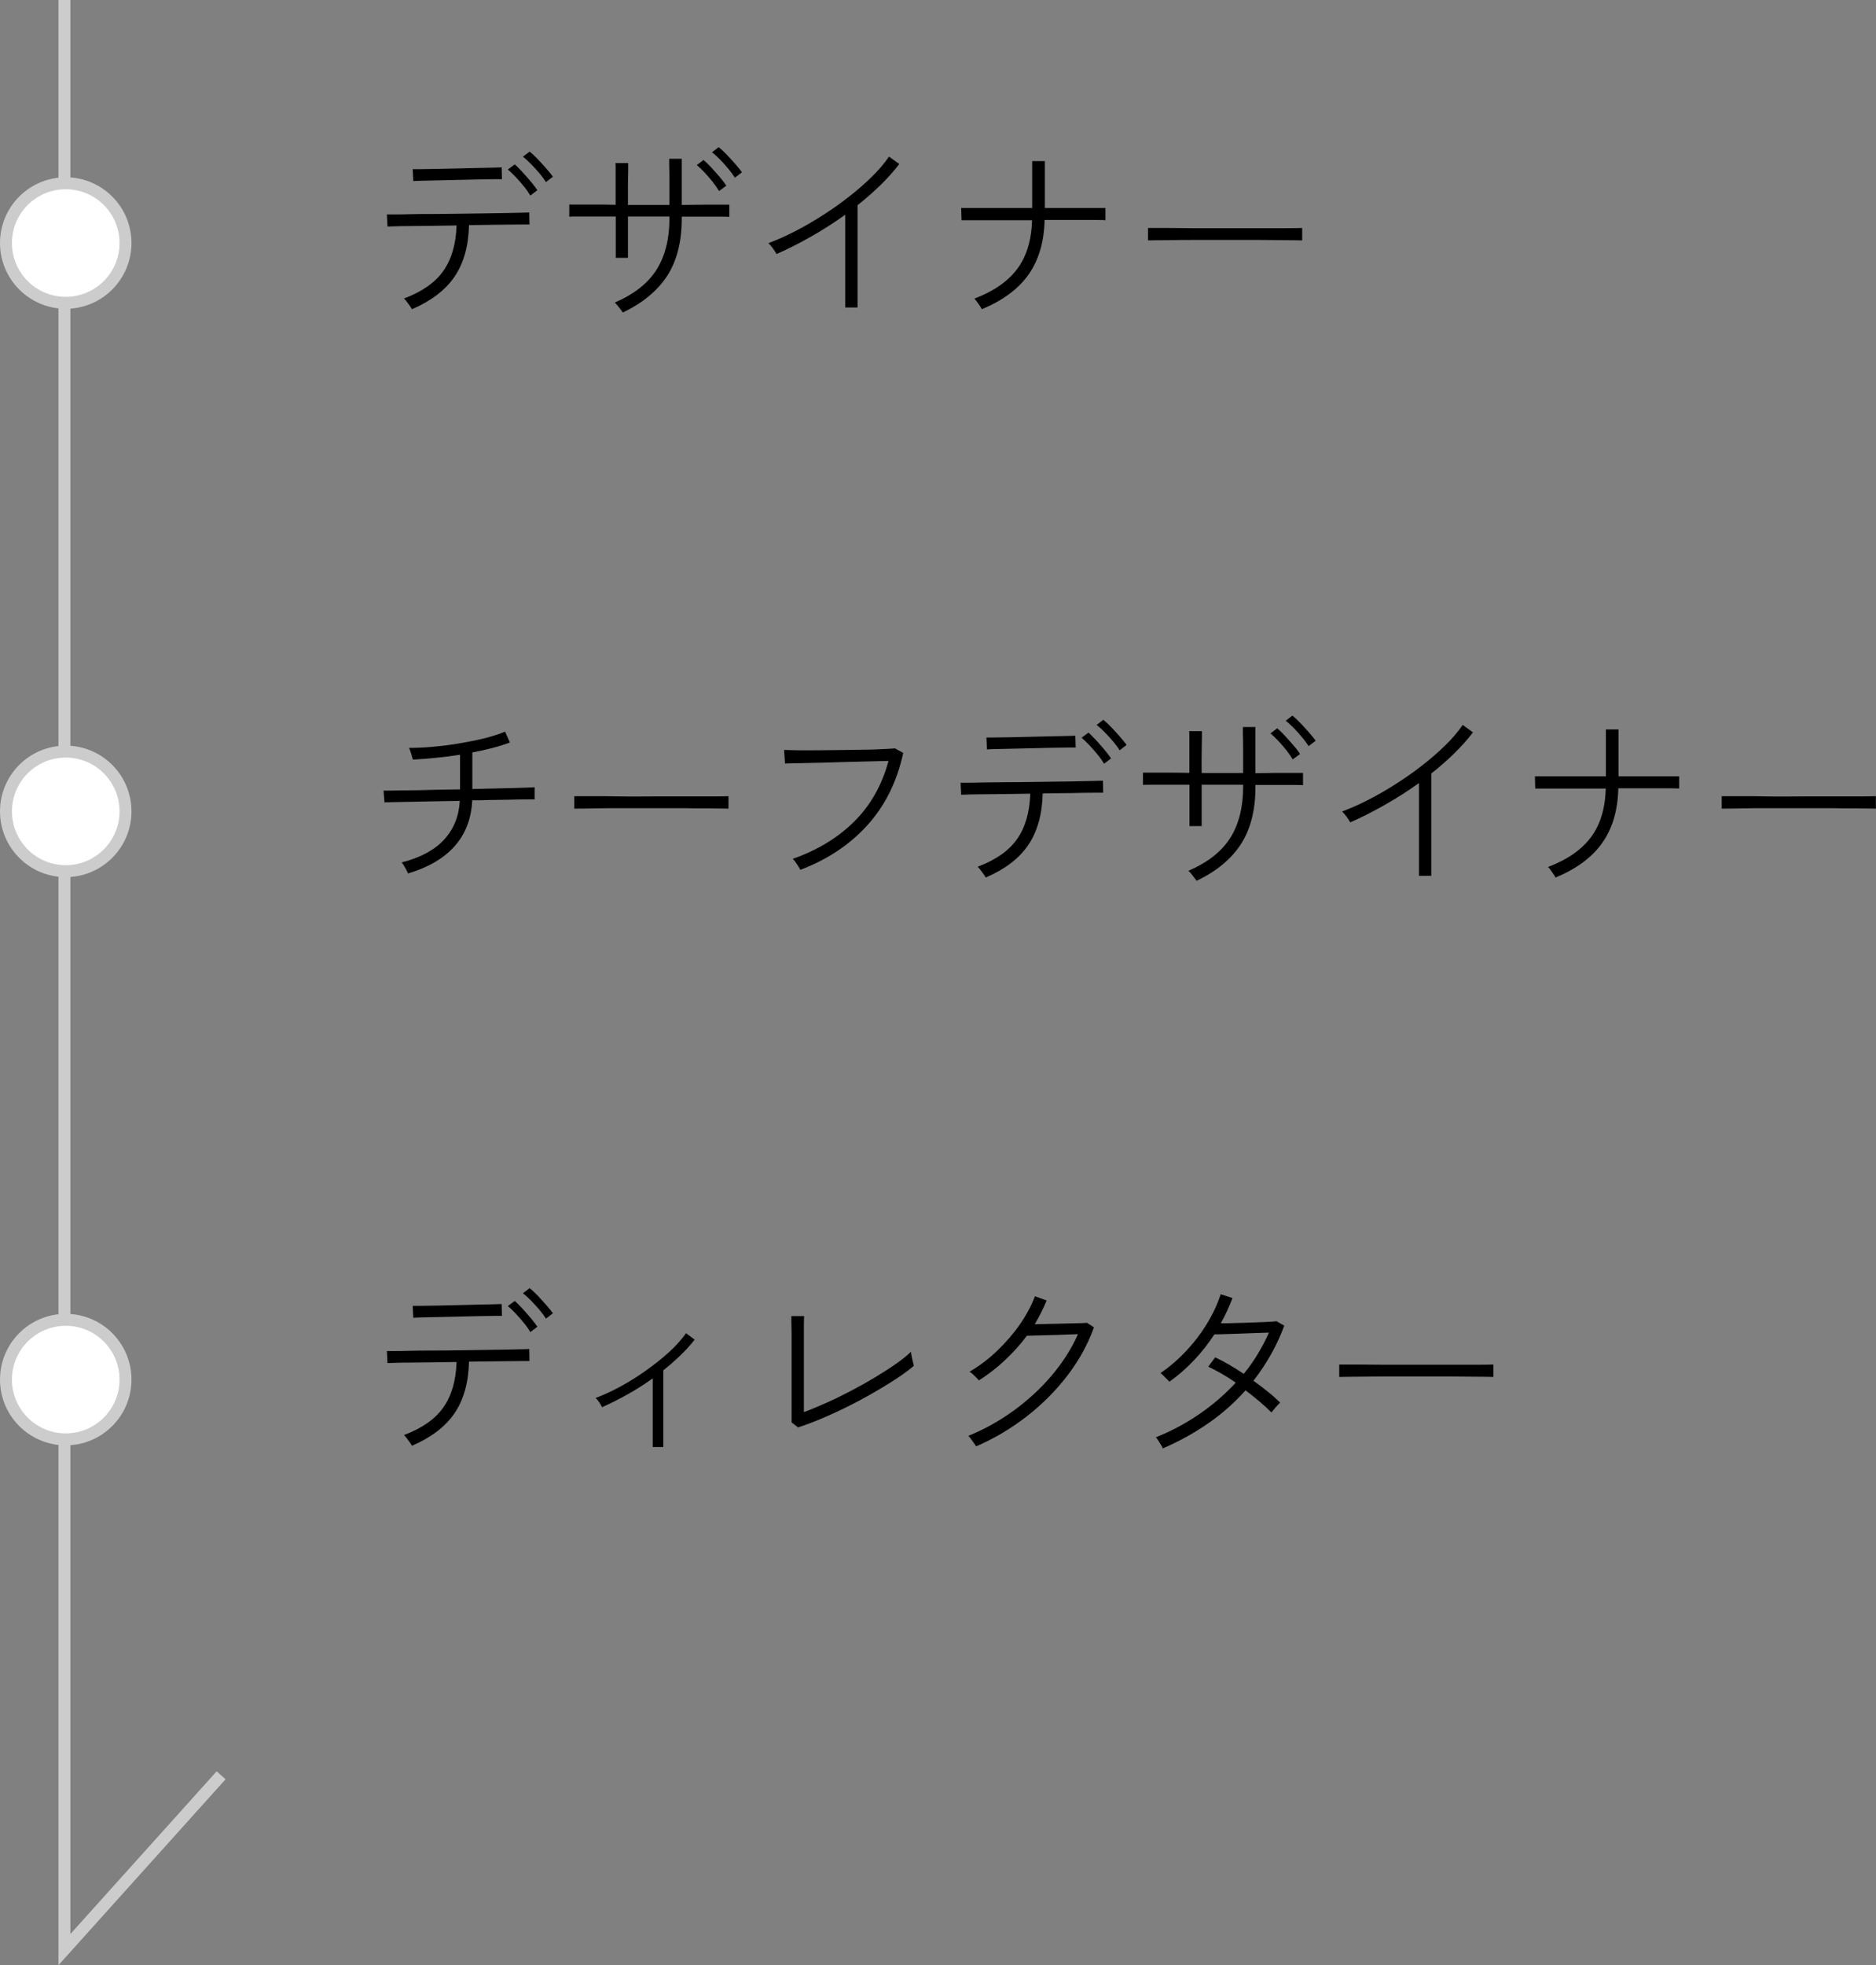 <?xml version="1.0" encoding="UTF-8"?><svg id="_レイヤー_2" xmlns="http://www.w3.org/2000/svg" viewBox="0 0 156.96 164.39"><rect x="0" y="0" width="156.96" height="164.39" fill="#808080" stroke="none"/><defs><style>.cls-1{fill:none;}.cls-1,.cls-2{stroke:#ccc;stroke-miterlimit:10;}.cls-2{fill:#fff;}</style></defs><g id="_レイヤー_1-2"><polyline class="cls-1" points="5.39 0 5.39 163.08 18.5 148.5"/><path d="M34.47,25.87c-.02-.05-.08-.14-.17-.27s-.18-.25-.28-.38c-.1-.12-.17-.21-.22-.25,1.51-.57,2.62-1.34,3.3-2.32.69-.98,1.05-2.25,1.1-3.79-.7.01-1.39.02-2.05.03-.67.01-1.28.02-1.82.02-.55,0-.99.01-1.33.02s-.53.02-.58.02l-.05-1.01h.58c.35,0,.8,0,1.36-.02s1.18-.02,1.87-.02c.69,0,1.4-.01,2.14-.02.74-.01,1.45-.02,2.13-.03.69-.01,1.31-.02,1.88-.03.56-.01,1.02-.02,1.37-.03.35,0,.54-.02.58-.02l.02,1.01c-.05,0-.32,0-.81,0-.49,0-1.1.01-1.85.02-.75.01-1.55.02-2.4.03-.04,1.76-.45,3.2-1.22,4.33-.77,1.12-1.96,2.02-3.54,2.7ZM34.58,15.16l-.05-1.01s.25,0,.62,0c.37,0,.83-.01,1.38-.02.55-.01,1.13-.02,1.74-.04.61-.02,1.18-.03,1.73-.04.54-.01,1-.02,1.36-.03.36-.01.57-.02.61-.02l.03.99c-.05,0-.26,0-.62,0-.36,0-.82.01-1.36.02s-1.12.02-1.72.04-1.18.03-1.72.04c-.54.01-1,.02-1.36.03s-.57.02-.62.03ZM44.37,16.35c-.13-.22-.3-.47-.53-.75-.22-.28-.46-.54-.7-.8s-.46-.46-.65-.62l.58-.43c.17.15.38.36.63.63.25.27.49.55.73.83.23.28.41.52.53.7l-.59.45ZM45.68,15.23c-.14-.22-.32-.47-.55-.74-.23-.27-.47-.53-.71-.78-.25-.25-.47-.45-.67-.6l.56-.43c.18.14.4.34.66.61.26.27.5.54.74.81.24.27.42.5.55.68l-.58.45Z"/><path d="M52.1,26.13c-.03-.05-.09-.14-.18-.25-.09-.11-.18-.22-.27-.34-.09-.11-.16-.19-.22-.23,1.61-.69,2.78-1.61,3.5-2.75.72-1.14,1.08-2.57,1.08-4.27v-.18h-3.47v3.46h-1.02v-3.46c-.67,0-1.29,0-1.85,0-.56,0-1.02,0-1.38,0s-.58,0-.66.02v-1.02c.05,0,.26,0,.62,0,.36,0,.83,0,1.4,0s1.19,0,1.86.02v-2.92c0-.33,0-.51-.02-.57h1.07c0,.05,0,.25,0,.58,0,.33-.01.75-.02,1.26,0,.51,0,1.06,0,1.66h3.47v-.93c0-.39,0-.81,0-1.23,0-.43-.01-.8-.02-1.12,0-.32,0-.51,0-.58h1.05v3.86c.68-.01,1.31-.02,1.88-.02s1.04,0,1.42,0c.38,0,.61,0,.68,0v1.02c-.07-.01-.3-.02-.67-.02s-.85,0-1.42,0c-.58,0-1.21,0-1.89,0v.18c0,1.93-.41,3.52-1.22,4.78-.82,1.25-2.05,2.27-3.71,3.06ZM60.16,15.98c-.13-.22-.3-.47-.52-.75-.22-.28-.45-.54-.69-.8-.24-.26-.46-.46-.65-.62l.56-.43c.18.15.4.36.65.63.25.27.49.55.73.82.23.28.41.51.53.7l-.61.45ZM61.48,14.86c-.14-.22-.32-.47-.54-.74-.22-.27-.46-.53-.7-.78-.25-.25-.47-.45-.67-.6l.56-.43c.18.14.4.34.66.61s.5.54.74.81c.24.27.42.5.55.68l-.59.45Z"/><path d="M70.72,25.74v-7.78c-.92.66-1.87,1.27-2.86,1.83-.99.56-1.95,1.05-2.89,1.46-.08-.14-.18-.3-.3-.47-.13-.18-.26-.32-.38-.44.69-.26,1.43-.58,2.2-.98.77-.39,1.54-.84,2.31-1.33.77-.49,1.51-1.01,2.21-1.56.71-.55,1.35-1.11,1.93-1.68.58-.57,1.06-1.13,1.44-1.69l.86.62c-.46.6-.98,1.19-1.58,1.77s-1.23,1.14-1.91,1.67v8.56h-1.04Z"/><path d="M82.15,25.88c-.02-.06-.08-.16-.16-.28-.09-.12-.17-.25-.26-.37-.09-.12-.16-.21-.21-.25,1.59-.6,2.78-1.42,3.57-2.46s1.21-2.41,1.26-4.1h-3.96c-.56,0-1.01,0-1.35,0-.34,0-.54,0-.59,0l-.03-1.02c.05,0,.25,0,.6,0,.35,0,.8,0,1.36,0h3.98v-3.92h1.06v3.92h2.4c.75,0,1.36,0,1.85,0,.48,0,.76,0,.82,0v1.02c-.05-.01-.32-.02-.81-.02h-4.28c-.04,1.83-.49,3.35-1.34,4.56-.85,1.21-2.15,2.17-3.9,2.9Z"/><path d="M96.05,20.11v-1.04c.37,0,.9,0,1.58,0,.68,0,1.45.01,2.3.02.85,0,1.73,0,2.64,0h2.62c.84,0,1.59,0,2.26,0,.66,0,1.16-.01,1.5-.02v1.04c-.35-.01-.86-.02-1.51-.02-.66,0-1.4-.01-2.22-.02-.83,0-1.69,0-2.58,0s-1.76,0-2.61,0c-.85,0-1.62.01-2.31.02-.69,0-1.25.01-1.68.02Z"/><circle class="cls-2" cx="5.5" cy="20.33" r="5"/><path d="M34.15,73.09c-.02-.06-.07-.16-.14-.3s-.14-.26-.22-.39c-.08-.13-.14-.21-.18-.26,1.57-.4,2.75-1.04,3.55-1.91.8-.87,1.24-1.95,1.31-3.24-.76.01-1.5.03-2.23.04s-1.39.03-1.98.04c-.59.01-1.07.02-1.45.03-.37,0-.59.02-.64.02l-.08-.99c.05.01.27.01.64,0,.37,0,.86-.01,1.46-.02.6,0,1.28-.02,2.02-.04.74-.02,1.5-.03,2.28-.04v-2.9c-.67.11-1.35.2-2.03.26-.68.07-1.32.12-1.92.15-.01-.06-.04-.16-.08-.3-.04-.14-.08-.28-.13-.41-.04-.13-.08-.22-.11-.27.64,0,1.33-.03,2.07-.1.74-.07,1.48-.16,2.22-.29s1.44-.27,2.09-.43c.65-.17,1.21-.35,1.66-.54l.4.91c-.42.16-.89.31-1.43.45-.54.14-1.11.27-1.71.38v3.06c.89-.02,1.71-.04,2.49-.06s1.41-.03,1.9-.05c.49-.02.76-.03.82-.04v1.02h-.6c-.35,0-.8,0-1.37.02-.57.01-1.19.02-1.87.03-.22,0-.45.02-.68.02s-.46,0-.7,0c-.07,1.55-.57,2.83-1.48,3.85-.91,1.02-2.21,1.77-3.88,2.27Z"/><path d="M48.05,67.64v-1.04c.37,0,.9,0,1.58,0,.68,0,1.45,0,2.3.02s1.73,0,2.64,0h2.62c.84,0,1.59,0,2.26,0s1.16-.01,1.5-.02v1.04c-.35,0-.86-.02-1.51-.02-.66,0-1.4,0-2.22-.02-.83,0-1.69,0-2.58,0s-1.76,0-2.61,0-1.62,0-2.31.02-1.25.01-1.68.02Z"/><path d="M66.96,72.76c-.02-.05-.07-.14-.15-.27-.08-.13-.17-.26-.26-.39-.1-.13-.17-.22-.22-.26,2.07-.73,3.78-1.77,5.14-3.12,1.36-1.35,2.32-3.04,2.87-5.07-.43.01-.96.03-1.59.04s-1.31.04-2.02.05c-.71.02-1.4.04-2.07.06s-1.27.03-1.8.04c-.53,0-.92.02-1.18.03l-.08-1.14c.25.01.61.02,1.1.03.49,0,1.04.01,1.67,0s1.28-.01,1.94-.02c.67-.01,1.31-.02,1.93-.03.62,0,1.16-.03,1.63-.05s.81-.04,1.01-.06l.69.38c-.52,2.41-1.53,4.43-3.01,6.06-1.48,1.63-3.35,2.87-5.6,3.72Z"/><path d="M82.47,73.4c-.02-.05-.08-.14-.17-.27-.09-.13-.18-.25-.28-.38-.1-.12-.17-.21-.22-.25,1.51-.57,2.62-1.34,3.3-2.32.69-.98,1.05-2.25,1.1-3.79-.7.01-1.39.02-2.05.03-.67,0-1.28.02-1.82.02-.55,0-.99.01-1.33.02-.34.01-.53.02-.58.02l-.05-1.01h.58c.35,0,.8,0,1.36-.02.56,0,1.18-.02,1.87-.02s1.4-.01,2.14-.02c.74-.01,1.45-.02,2.13-.03.69,0,1.31-.02,1.88-.03.56-.01,1.02-.02,1.37-.03.35,0,.54-.02.58-.02l.02,1.01c-.05,0-.32,0-.81,0-.49,0-1.1.01-1.85.03-.75,0-1.55.02-2.4.03-.04,1.76-.45,3.2-1.22,4.33s-1.96,2.02-3.54,2.7ZM82.58,62.7l-.05-1.01s.25,0,.62,0c.37,0,.83-.01,1.38-.02.55-.01,1.13-.03,1.74-.04.61-.02,1.18-.03,1.73-.04.54-.01,1-.02,1.36-.03.36,0,.57-.02.61-.02l.03.99c-.05,0-.26,0-.62,0-.36,0-.82.01-1.36.02-.54.01-1.12.03-1.72.04s-1.18.03-1.72.04c-.54.01-1,.02-1.36.03-.36,0-.57.02-.62.03ZM92.37,63.88c-.13-.22-.3-.47-.53-.75-.22-.28-.46-.54-.7-.8s-.46-.46-.65-.62l.58-.43c.17.15.38.36.63.63.25.27.49.55.73.83.23.28.41.52.53.7l-.59.45ZM93.68,62.76c-.14-.22-.32-.47-.55-.74s-.47-.53-.71-.78c-.25-.25-.47-.45-.67-.6l.56-.43c.18.14.4.34.66.61.26.27.5.54.74.81s.42.5.55.68l-.58.45Z"/><path d="M100.1,73.66c-.03-.05-.09-.14-.18-.25-.09-.11-.18-.22-.27-.34-.09-.11-.16-.19-.22-.23,1.61-.69,2.78-1.61,3.5-2.75.72-1.14,1.08-2.57,1.08-4.27v-.18h-3.47v3.46h-1.02v-3.46c-.67,0-1.29,0-1.85,0-.56,0-1.02,0-1.38,0s-.58,0-.66.02v-1.03c.05,0,.26,0,.62,0,.36,0,.83,0,1.4,0s1.19,0,1.86.02v-2.92c0-.33,0-.52-.02-.57h1.07c0,.05,0,.25,0,.58,0,.33-.01.75-.02,1.26s0,1.06,0,1.66h3.47v-.93c0-.39,0-.81,0-1.23s-.01-.8-.02-1.12c0-.32,0-.51,0-.57h1.05v3.86c.68-.01,1.31-.02,1.88-.02s1.04,0,1.42,0c.38,0,.61,0,.68,0v1.03c-.07-.01-.3-.02-.67-.02s-.85,0-1.42,0c-.58,0-1.21,0-1.89,0v.18c0,1.93-.41,3.52-1.22,4.78-.82,1.25-2.05,2.27-3.71,3.06ZM108.16,63.52c-.13-.22-.3-.47-.52-.75-.22-.28-.45-.54-.69-.8-.24-.26-.46-.46-.65-.62l.56-.43c.18.15.4.36.65.63.25.27.49.55.73.82s.41.51.53.7l-.61.45ZM109.48,62.4c-.14-.22-.32-.47-.54-.73-.22-.27-.46-.53-.7-.78-.25-.25-.47-.45-.67-.6l.56-.43c.18.14.4.34.66.61.26.27.5.54.74.81s.42.5.55.68l-.59.45Z"/><path d="M118.72,73.28v-7.78c-.92.66-1.87,1.27-2.86,1.83-.99.56-1.95,1.05-2.89,1.46-.08-.14-.18-.29-.3-.47-.13-.18-.26-.32-.38-.44.69-.26,1.43-.58,2.2-.98.77-.39,1.54-.84,2.31-1.33.77-.49,1.51-1.01,2.21-1.56.71-.55,1.35-1.11,1.93-1.68.58-.57,1.06-1.13,1.44-1.69l.86.62c-.46.6-.98,1.19-1.58,1.77-.59.58-1.23,1.14-1.91,1.67v8.56h-1.04Z"/><path d="M130.15,73.42c-.02-.06-.08-.16-.16-.28-.09-.12-.17-.24-.26-.37-.09-.12-.16-.21-.21-.25,1.59-.6,2.78-1.42,3.57-2.46.79-1.04,1.21-2.41,1.26-4.1h-3.96c-.56,0-1.01,0-1.35,0-.34,0-.54,0-.59,0l-.03-1.02c.05,0,.25,0,.6,0,.35,0,.8,0,1.36,0h3.98v-3.92h1.06v3.92h2.4c.75,0,1.36,0,1.85,0,.48,0,.76,0,.82,0v1.02c-.05,0-.32-.02-.81-.02h-4.28c-.04,1.84-.49,3.36-1.34,4.56-.85,1.21-2.15,2.17-3.9,2.9Z"/><path d="M144.05,67.64v-1.04c.37,0,.9,0,1.58,0,.68,0,1.45,0,2.3.02s1.73,0,2.64,0h2.62c.84,0,1.59,0,2.26,0s1.16-.01,1.5-.02v1.04c-.35,0-.86-.02-1.51-.02-.66,0-1.4,0-2.22-.02-.83,0-1.69,0-2.58,0s-1.76,0-2.61,0-1.62,0-2.31.02-1.25.01-1.68.02Z"/><circle class="cls-2" cx="5.5" cy="67.87" r="5"/><path d="M34.47,120.94c-.02-.05-.08-.14-.17-.27s-.18-.25-.28-.38c-.1-.12-.17-.21-.22-.25,1.51-.57,2.62-1.34,3.3-2.32.69-.98,1.05-2.25,1.1-3.79-.7.01-1.39.02-2.05.03-.67.01-1.28.02-1.82.02-.55,0-.99.01-1.33.02s-.53.02-.58.02l-.05-1.01h.58c.35,0,.8,0,1.36-.02s1.18-.02,1.87-.02c.69,0,1.4-.01,2.14-.02.74-.01,1.45-.02,2.13-.03.69-.01,1.31-.02,1.88-.03.56-.01,1.02-.02,1.37-.03.35,0,.54-.02.58-.02l.02,1.01c-.05,0-.32,0-.81,0-.49,0-1.1.01-1.85.02-.75.01-1.55.02-2.4.03-.04,1.76-.45,3.2-1.22,4.33-.77,1.12-1.96,2.02-3.54,2.7ZM34.58,110.24l-.05-1.01s.25,0,.62,0c.37,0,.83-.01,1.38-.02.55-.01,1.13-.02,1.74-.04.61-.02,1.18-.03,1.73-.04.54-.01,1-.02,1.36-.03.36-.01.57-.02.61-.02l.03.99c-.05,0-.26,0-.62,0-.36,0-.82.01-1.36.02s-1.12.02-1.72.04-1.18.03-1.72.04c-.54.01-1,.02-1.36.03s-.57.02-.62.03ZM44.37,111.42c-.13-.22-.3-.47-.53-.75-.22-.28-.46-.54-.7-.8s-.46-.46-.65-.62l.58-.43c.17.15.38.36.63.63.25.27.49.55.73.83.23.28.41.52.53.7l-.59.45ZM45.68,110.3c-.14-.22-.32-.47-.55-.74-.23-.27-.47-.53-.71-.78-.25-.25-.47-.45-.67-.6l.56-.43c.18.14.4.34.66.61.26.27.5.54.74.81.24.27.42.5.55.68l-.58.45Z"/><path d="M54.61,121.04v-5.74c-.68.49-1.39.94-2.11,1.34-.73.41-1.43.76-2.13,1.07-.06-.13-.14-.27-.24-.42-.1-.15-.2-.27-.3-.35.66-.25,1.35-.56,2.08-.96.72-.39,1.44-.84,2.14-1.34s1.35-1.01,1.93-1.54c.58-.53,1.05-1.06,1.42-1.58l.72.54c-.35.45-.75.89-1.2,1.32-.45.43-.92.85-1.42,1.24v6.42h-.88Z"/><path d="M66.77,119.4l-.54-.42c0-.13,0-.34,0-.65,0-.3,0-.66,0-1.06s0-.82,0-1.25c0-.43,0-.83,0-1.2v-1.9c0-.41,0-.82,0-1.23s-.01-.78-.02-1.08c0-.3,0-.48,0-.52h1.07c-.01.16-.02.4-.02.71,0,.31,0,.66,0,1.05v6.27c.6-.22,1.23-.49,1.91-.79.68-.3,1.36-.64,2.05-1,.69-.36,1.35-.73,1.98-1.11.63-.38,1.21-.75,1.74-1.12s.95-.71,1.28-1.03c0,.06.02.18.05.35.03.17.07.34.11.5.04.17.07.27.08.33-.52.44-1.17.9-1.95,1.39-.78.49-1.62.98-2.51,1.46-.9.48-1.8.92-2.7,1.32-.91.4-1.75.73-2.53.98Z"/><path d="M81.67,120.99c-.02-.05-.08-.14-.17-.26-.09-.12-.18-.25-.27-.37-.09-.12-.16-.21-.22-.25,1.34-.54,2.61-1.25,3.81-2.12,1.19-.87,2.26-1.85,3.18-2.94s1.66-2.24,2.19-3.45c-.3.01-.66.02-1.08.04-.42.02-.85.03-1.27.04-.43.01-.81.02-1.16.03-.35.01-.6.02-.76.02-.53.71-1.14,1.39-1.82,2.03-.68.64-1.41,1.21-2.2,1.71-.03-.04-.1-.12-.2-.22-.1-.11-.21-.21-.32-.31-.11-.1-.2-.17-.26-.2.82-.48,1.59-1.06,2.3-1.74.71-.68,1.35-1.41,1.9-2.2.55-.79.97-1.58,1.27-2.37l.98.35c-.14.34-.29.68-.46,1.01-.17.33-.34.66-.54.98.34-.01.75-.02,1.22-.03.47,0,.94-.02,1.4-.03.46-.01.86-.02,1.18-.03s.51-.02.57-.03l.59.38c-.51,1.42-1.25,2.76-2.22,4.03s-2.11,2.41-3.41,3.42c-1.3,1.01-2.71,1.85-4.24,2.51Z"/><path d="M97.28,121.12c-.03-.08-.09-.18-.17-.3-.08-.13-.16-.25-.23-.37-.08-.12-.13-.19-.18-.22,1.29-.51,2.5-1.16,3.64-1.94,1.14-.78,2.15-1.66,3.05-2.63-.39-.28-.79-.53-1.19-.76s-.77-.42-1.11-.58l.58-.78c.37.17.77.38,1.18.62s.81.49,1.21.76c.44-.53.83-1.09,1.18-1.67.35-.58.66-1.18.93-1.78-.33.01-.72.02-1.18.04-.45.02-.91.03-1.37.05-.46.02-.87.03-1.24.04-.37.01-.63.02-.78.02-.49.76-1.05,1.47-1.68,2.14s-1.32,1.28-2.08,1.82c-.04-.05-.11-.13-.22-.23-.1-.1-.2-.2-.3-.3s-.17-.17-.22-.2c.77-.52,1.48-1.14,2.14-1.84.66-.7,1.24-1.46,1.74-2.28.5-.82.88-1.64,1.15-2.47l.99.32c-.14.36-.29.72-.45,1.07-.16.35-.34.7-.53,1.04.35,0,.75,0,1.2-.02.45-.01.9-.02,1.35-.04.45-.02.87-.03,1.25-.05s.67-.03.87-.06l.64.37c-.31.84-.68,1.65-1.12,2.42-.44.77-.92,1.5-1.46,2.19.44.31.85.62,1.24.94.39.31.72.61,1,.89-.04.03-.12.1-.22.22-.11.11-.21.23-.3.34-.1.12-.17.2-.21.26-.28-.28-.61-.58-.98-.9s-.78-.64-1.19-.95c-.92,1.03-1.96,1.96-3.14,2.77-1.17.81-2.44,1.51-3.81,2.1Z"/><path d="M112.05,115.18v-1.04c.37,0,.9,0,1.58,0,.68,0,1.45.01,2.3.02.85,0,1.73,0,2.64,0h2.62c.84,0,1.59,0,2.26,0,.66,0,1.16-.01,1.5-.02v1.04c-.35-.01-.86-.02-1.51-.02-.66,0-1.4-.01-2.22-.02-.83,0-1.69,0-2.58,0s-1.76,0-2.61,0c-.85,0-1.62.01-2.31.02-.69,0-1.25.01-1.68.02Z"/><circle class="cls-2" cx="5.5" cy="115.4" r="5"/></g></svg>